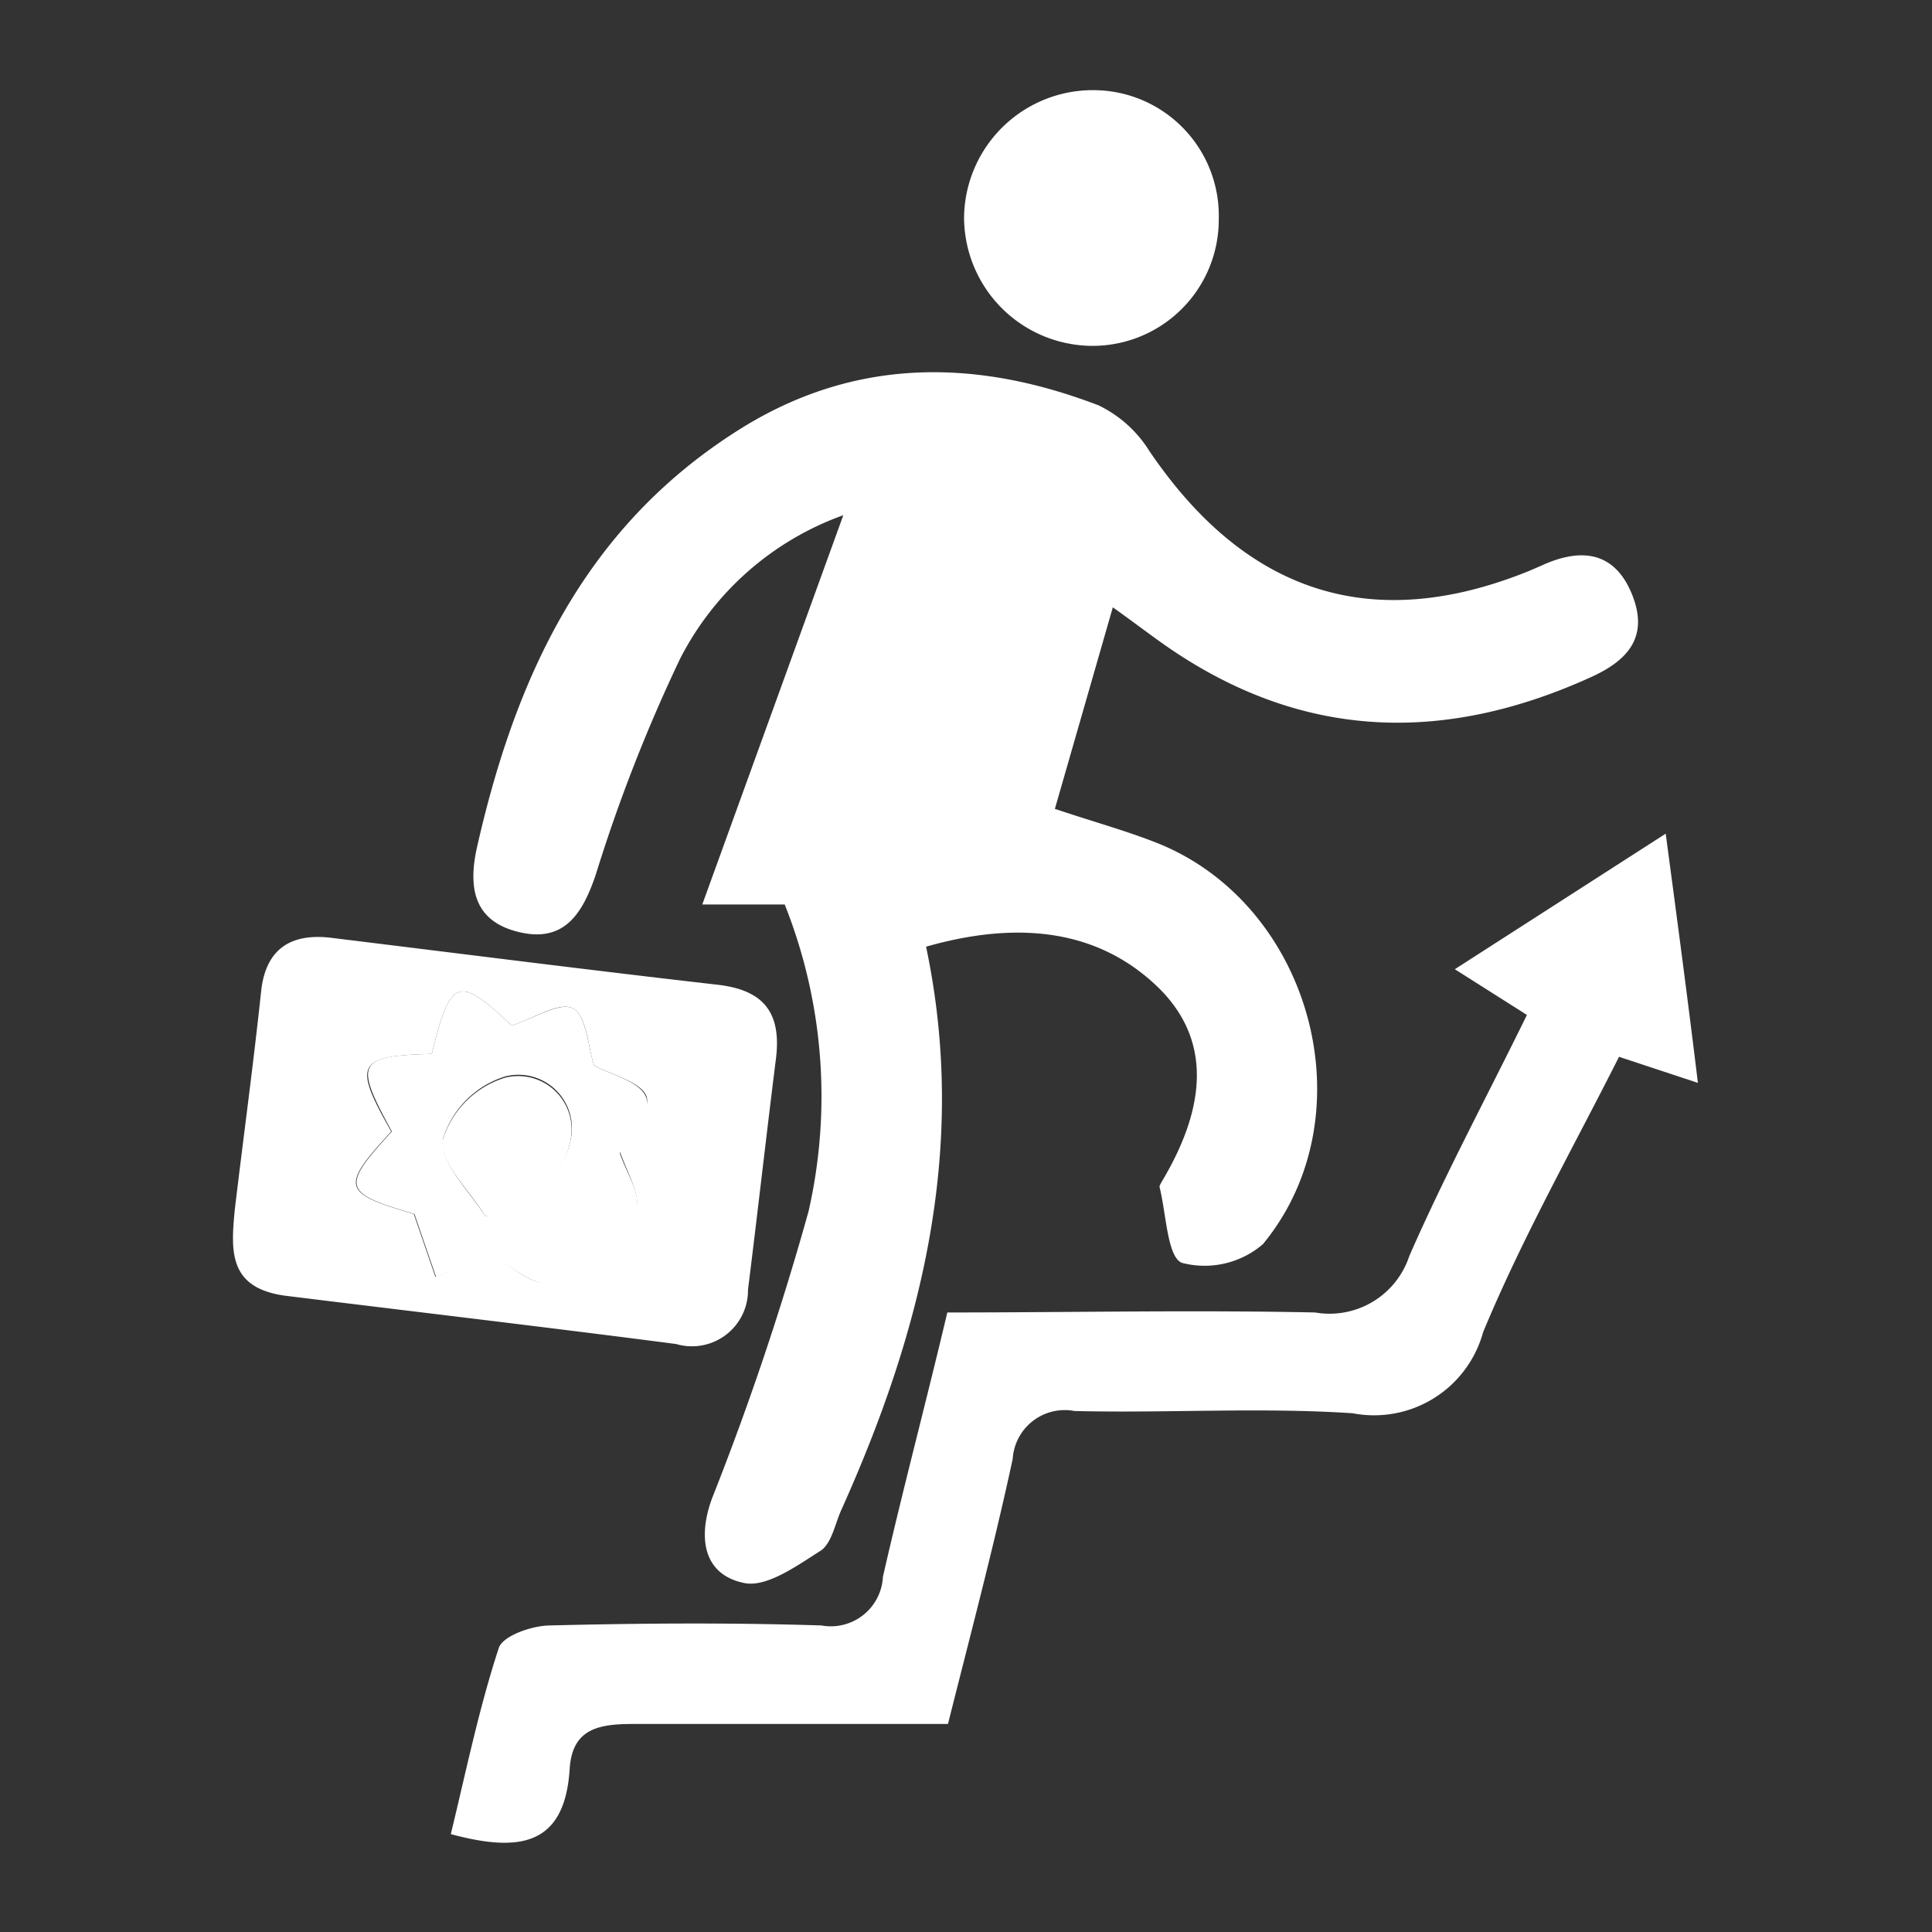 <svg id="Layer_1" data-name="Layer 1" xmlns="http://www.w3.org/2000/svg" viewBox="0 0 60 60"><rect x="0" y="0" width="60" height="60" fill="#333333" stroke="none"/><defs><style>.cls-1{fill:#fff;}</style></defs><path class="cls-1" d="M28.76,29.4c1.32,6.26-.16,12-2.64,17.51-.19.43-.29,1-.62,1.24-.76.48-1.73,1.19-2.44,1-1.2-.27-1.4-1.38-.95-2.61a89.18,89.18,0,0,0,3-8.92,16.1,16.1,0,0,0-.74-9.53H21.81L26.19,16a9.17,9.17,0,0,0-5.07,4.46,49.91,49.91,0,0,0-2.62,6.71c-.42,1.24-1,2.12-2.41,1.77s-1.56-1.42-1.26-2.7c1.22-5.34,3.4-10,8.29-13,3.53-2.15,7.25-2.09,11-.65A3.8,3.8,0,0,1,35.69,14c3,4.43,6.92,5.71,11.8,3.73l.37-.16c1.21-.56,2.27-.47,2.82.88s-.16,2.07-1.25,2.57c-4.39,2-8.67,2-12.8-.68-.62-.4-1.19-.85-2.07-1.48l-1.8,6.26c1.19.4,2.22.68,3.2,1.07,4.79,1.93,6.55,8.46,3.26,12.45a2.78,2.78,0,0,1-2.51.58c-.46-.17-.49-1.53-.7-2.36,0-.05.05-.12.08-.18,1.24-2.08,1.7-4.31-.2-6.09S31.5,28.62,28.76,29.4Z"/><path class="cls-1" d="M29.44,53.54c-3.38,0-6.59,0-9.8,0-1.09,0-1.88.17-1.95,1.42-.16,2.4-1.61,2.56-3.69,2,.47-1.93.87-3.89,1.49-5.78.12-.37,1-.69,1.58-.7,2.81-.07,5.63-.09,8.44,0a1.62,1.62,0,0,0,1.91-1.51c.61-2.68,1.32-5.34,2-8.21,3.84,0,7.63-.08,11.42,0A2.61,2.61,0,0,0,43.77,39c1.1-2.51,2.4-4.93,3.65-7.48L45.18,30.1l6.55-4.21c.36,2.7.68,5.1,1,7.74l-2.45-.81c-1.42,2.82-3,5.61-4.22,8.55a3.51,3.51,0,0,1-4.05,2.52c-2.87-.19-5.76,0-8.64-.07a1.62,1.62,0,0,0-1.92,1.49C30.87,48,30.17,50.64,29.44,53.54Z"/><path class="cls-1" d="M7.29,37.58c.27-2.27.58-4.53.82-6.8.15-1.38,1-1.81,2.22-1.65,4,.49,8,1,11.94,1.45,1.44.16,2,.86,1.83,2.28-.3,2.39-.57,4.79-.87,7.19A1.74,1.74,0,0,1,21,41.74c-4-.52-8.09-1-12.14-1.5C7.09,40,7.17,38.85,7.29,37.58Zm11.16-4.49c-.19-.59-.23-1.54-.65-1.77s-1.22.31-1.91.53c-1.65-1.57-1.9-1.49-2.48.88-2.33.06-2.46.3-1.26,2.41-1.59,1.73-1.53,1.91.7,2.56l.67,1.95L15.25,39c.66.32,1.37,1,1.83.81s.64-1.09.9-1.61c.62-.2,1.6-.25,1.77-.65s-.32-1.23-.5-1.8c.3-.57,1-1.29.82-1.72S19,33.38,18.45,33.09Z"/><path class="cls-1" d="M33.83,10.74a4,4,0,0,1-3.89-4A4,4,0,0,1,34,2.8a3.9,3.9,0,0,1,3.85,4A3.92,3.92,0,0,1,33.83,10.74Z"/><path class="cls-1" d="M18.45,33.09c.53.29,1.45.5,1.62,1s-.52,1.15-.82,1.72c.18.57.7,1.34.5,1.8S18.6,38,18,38.23c-.26.52-.45,1.46-.9,1.61s-1.17-.49-1.83-.81l-1.73.62-.67-1.95c-2.23-.65-2.29-.83-.7-2.56C11,33,11.08,32.79,13.41,32.73c.58-2.37.83-2.45,2.48-.88.69-.22,1.5-.75,1.91-.53S18.26,32.5,18.45,33.09Zm-3.38,4.68,1,0c.56-.74,1.45-1.42,1.62-2.25a1.66,1.66,0,0,0-2-2.09,2.93,2.93,0,0,0-1.93,1.93C13.64,36.1,14.59,37,15.07,37.77Z"/><path class="cls-1" d="M15.07,37.77c-.48-.8-1.43-1.67-1.32-2.37a2.93,2.93,0,0,1,1.93-1.93,1.66,1.66,0,0,1,2,2.09c-.17.83-1.06,1.51-1.62,2.25Z"/></svg>